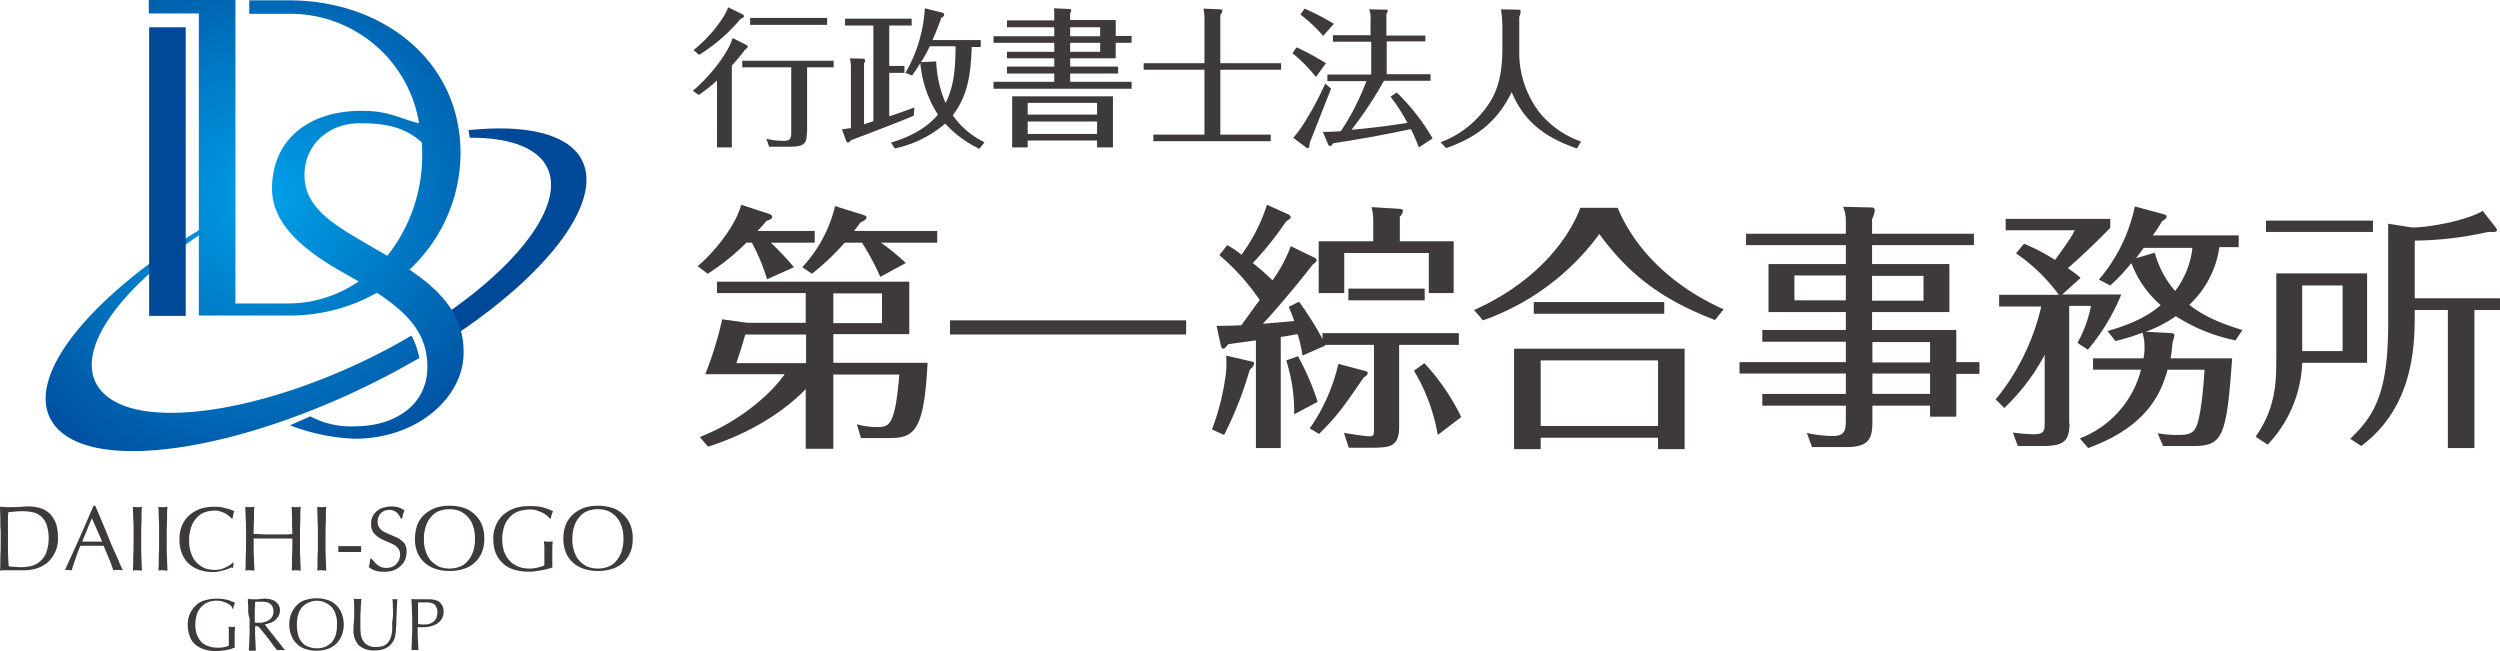 <svg xmlns="http://www.w3.org/2000/svg" xmlns:xlink="http://www.w3.org/1999/xlink" width="499" height="129.952" viewBox="0 0 499 129.952">
  <defs>
    <radialGradient id="radial-gradient" cx="0.626" cy="-0.138" r="1.385" gradientTransform="translate(0.202) scale(0.595 1)" gradientUnits="objectBoundingBox">
      <stop offset="0" stop-color="#00a0e9"/>
      <stop offset="1" stop-color="#004898"/>
    </radialGradient>
    <radialGradient id="radial-gradient-2" cx="-1.137" cy="0.329" r="1.463" gradientTransform="translate(-0.233) scale(1.467 1)" xlink:href="#radial-gradient"/>
    <radialGradient id="radial-gradient-3" cx="0.416" cy="0.451" r="0.702" gradientTransform="translate(-0.197) scale(1.394 1)" xlink:href="#radial-gradient"/>
    <radialGradient id="radial-gradient-4" cx="3.568" cy="0.591" r="1.068" gradientTransform="translate(-3.443) scale(7.887 1)" xlink:href="#radial-gradient"/>
  </defs>
  <g id="logo" transform="translate(-58.9 -186.6)">
    <g id="グループ_19345" data-name="グループ 19345" transform="translate(58.9 186.6)">
      <g id="グループ_19341" data-name="グループ 19341" transform="translate(9.114)">
        <g id="グループ_19339" data-name="グループ 19339" transform="translate(0 25.63)">
          <path id="パス_18842" data-name="パス 18842" d="M145.146,274.16c-1.309.758-2.618,1.516-4,2.274-24.668,13.23-51.678,17.433-58.361,8.2-5.237-7.235,4.065-20.051,20.947-31.144l-.482-.689c-22.6,13.781-35.968,30.249-29.491,39.068,7.786,10.542,39.964,4.823,69.041-11.025,1.309-.758,2.618-1.447,3.928-2.2A16.964,16.964,0,0,0,145.146,274.16Z" transform="translate(-72.127 -232.816)" fill="url(#radial-gradient)"/>
          <path id="パス_18843" data-name="パス 18843" d="M214.693,229.656c-2.963-4.892-11.231-6.684-22.394-5.512l.276,1.516c7.373-.069,12.816,1.723,15.09,5.306,4.341,6.959-4.2,19.224-20.464,30.249l1.24,4.617C208.767,252.6,219.585,237.787,214.693,229.656Z" transform="translate(-107.911 -223.797)" fill="url(#radial-gradient-2)"/>
        </g>
        <g id="グループ_19340" data-name="グループ 19340" transform="translate(20.583)">
          <path id="パス_18844" data-name="パス 18844" d="M154.022,240.414a31.849,31.849,0,0,0,10.2-23.289c0-18.259-15.366-30.455-34.245-30.455h-7.924v2.687h7.786A26.044,26.044,0,0,1,155.952,211.2c-3.514-.758-5.719-2.481-11.438-2.481-10.749,0-17.915,5.857-17.915,15.572,0,7.235,6.753,12.54,14.263,16.744,1.034.62,2.067,1.171,3.032,1.723a24.716,24.716,0,0,1-14.125,4.41H119.295V186.6H102v2.687h9.991v60.291h17.915a35.339,35.339,0,0,0,17.639-4.548c6.89,4.548,10.06,8.682,10.06,14.814,0,7.51-6.339,11.851-14.539,11.851a17.059,17.059,0,0,1-8.82-2l-4.065,1.792a40.553,40.553,0,0,0,12.885,2.687c12.747,0,21.774-8.406,21.774-17.157C164.909,249.578,160.361,244.686,154.022,240.414Zm-20.947-18.88c0-5.857,4.617-10.336,11.025-10.336,4.134,0,8.751.413,12.4,3.859.069.758.069,1.585.069,2.343a32.2,32.2,0,0,1-6.959,20.258l-3.928-2.274C139,231.456,133.076,228.149,133.076,221.534Z" transform="translate(-102 -186.6)" fill="url(#radial-gradient-3)"/>
          <rect id="長方形_23236" data-name="長方形 23236" width="7.304" height="57.603" transform="translate(0.069 5.443)" fill="url(#radial-gradient-4)"/>
        </g>
      </g>
      <g id="グループ_19344" data-name="グループ 19344" transform="translate(0 100.944)">
        <g id="グループ_19342" data-name="グループ 19342">
          <path id="パス_18845" data-name="パス 18845" d="M58.969,335.781c0-.758-.069-1.585-.069-2.412.482,0,.9.069,1.378.069h1.378a9.234,9.234,0,0,0,1.378-.069c.482,0,.9-.069,1.378-.069a8.008,8.008,0,0,1,2.756.413,4.429,4.429,0,0,1,1.86,1.24,5.885,5.885,0,0,1,1.1,1.929,9.506,9.506,0,0,1,.345,2.549,6.37,6.37,0,0,1-2.2,5.168,7.014,7.014,0,0,1-2.136,1.1,8.663,8.663,0,0,1-2.274.345H60.14a7.488,7.488,0,0,0-1.24.069c.069-.758.069-1.516.069-2.343,0-.758.069-1.585.069-2.412v-3.17C58.969,337.365,58.969,336.607,58.969,335.781Zm1.654,9.44a4.17,4.17,0,0,0,1.034.138c.413,0,.9.069,1.378.069a9.353,9.353,0,0,0,2-.207,4.007,4.007,0,0,0,1.791-.9,4.491,4.491,0,0,0,1.309-1.792,8.926,8.926,0,0,0,.069-5.581,4.106,4.106,0,0,0-1.1-1.654,3.755,3.755,0,0,0-1.654-.827,9.546,9.546,0,0,0-2.067-.207,10.668,10.668,0,0,0-1.516.069c-.482.069-.9.069-1.309.138a16.181,16.181,0,0,0-.069,1.86v5.1C60.485,342.671,60.554,343.98,60.623,345.22Z" transform="translate(-58.9 -333.162)" fill="#3e3a39"/>
          <path id="パス_18846" data-name="パス 18846" d="M89.276,345.985c-.138,0-.345-.069-.482-.069h-.965a1.172,1.172,0,0,0-.482.069c-.069-.276-.207-.62-.345-1.034a9.2,9.2,0,0,0-.482-1.24c-.207-.413-.345-.9-.551-1.309-.207-.482-.345-.9-.551-1.309H80.8a27.548,27.548,0,0,0-1.034,2.756,18.161,18.161,0,0,0-.689,2.136c-.207,0-.413-.069-.689-.069a2.124,2.124,0,0,0-.689.069l2.894-6.408c.965-2.136,1.86-4.272,2.825-6.477h.345c.276.689.62,1.447.965,2.274l1.034,2.481c.345.827.689,1.654,1.034,2.549.345.827.689,1.585,1.034,2.343a20.222,20.222,0,0,1,.827,1.929C88.931,345.3,89.138,345.709,89.276,345.985Zm-8.131-5.719h4l-2.067-4.685Z" transform="translate(-64.746 -333.1)" fill="#3e3a39"/>
          <path id="パス_18847" data-name="パス 18847" d="M97.469,335.812c0-.758-.069-1.585-.069-2.412.138,0,.345.069.482.069h.827c.138,0,.276-.069.482-.069-.069.827-.069,1.585-.069,2.412,0,.758-.069,1.585-.069,2.412v3.17c0,.827,0,1.585.069,2.412,0,.758.069,1.585.069,2.343-.276,0-.551-.069-.9-.069a3.64,3.64,0,0,0-.9.069c.069-.758.069-1.516.069-2.343,0-.758.069-1.585.069-2.412v-3.17C97.538,337.4,97.538,336.638,97.469,335.812Z" transform="translate(-70.872 -333.193)" fill="#3e3a39"/>
          <path id="パス_18848" data-name="パス 18848" d="M104.869,335.812c0-.758-.069-1.585-.069-2.412.138,0,.345.069.482.069h.827c.138,0,.276-.069.482-.069-.069.827-.069,1.585-.069,2.412,0,.758-.069,1.585-.069,2.412v3.17c0,.827,0,1.585.069,2.412,0,.758.069,1.585.069,2.343-.276,0-.551-.069-.9-.069a3.64,3.64,0,0,0-.9.069c.069-.758.069-1.516.069-2.343,0-.758.069-1.585.069-2.412v-3.17C104.938,337.4,104.938,336.638,104.869,335.812Z" transform="translate(-73.173 -333.193)" fill="#3e3a39"/>
          <path id="パス_18849" data-name="パス 18849" d="M120.891,345.665a6.153,6.153,0,0,1-.9.345,8.569,8.569,0,0,0-1.1.276,7.631,7.631,0,0,1-1.309.138,8.448,8.448,0,0,1-2.687-.413,6.007,6.007,0,0,1-2.136-1.24,5.452,5.452,0,0,1-1.378-2.067,7.02,7.02,0,0,1-.482-2.756,6.8,6.8,0,0,1,.482-2.756,5.6,5.6,0,0,1,1.447-2.067,6.933,6.933,0,0,1,2.2-1.309,9.019,9.019,0,0,1,2.825-.413,7.439,7.439,0,0,1,2.2.276,6.86,6.86,0,0,1,1.791.62,1.632,1.632,0,0,0-.207.689,3.555,3.555,0,0,0-.138.758l-.138.069a3.184,3.184,0,0,0-.482-.482,7.217,7.217,0,0,0-.758-.551,4.072,4.072,0,0,0-.965-.413,3.338,3.338,0,0,0-1.24-.207,6.4,6.4,0,0,0-2,.345,3.673,3.673,0,0,0-1.585,1.1,4.947,4.947,0,0,0-1.1,1.86,7.734,7.734,0,0,0-.413,2.618,7.2,7.2,0,0,0,.413,2.618,4.947,4.947,0,0,0,1.1,1.86,5.978,5.978,0,0,0,1.585,1.1,6.4,6.4,0,0,0,2,.345,7.592,7.592,0,0,0,1.24-.138,6.466,6.466,0,0,0,1.034-.413,4.373,4.373,0,0,0,.827-.482,6.668,6.668,0,0,0,.62-.482l.069.069-.138,1.1C121.3,345.458,121.167,345.527,120.891,345.665Z" transform="translate(-75.07 -333.193)" fill="#3e3a39"/>
          <path id="パス_18850" data-name="パス 18850" d="M139.3,335.812c0-.758-.069-1.585-.069-2.412.138,0,.345.069.482.069h.827c.138,0,.276-.069.482-.069-.069.827-.069,1.585-.069,2.412,0,.758-.069,1.585-.069,2.412v3.17c0,.827,0,1.585.069,2.412,0,.758.069,1.585.069,2.343-.276,0-.551-.069-.9-.069a3.64,3.64,0,0,0-.9.069c.069-.758.069-1.516.069-2.343,0-.758.069-1.585.069-2.412v-1.654h-7.717v1.654c0,.827,0,1.585.069,2.412,0,.758.069,1.585.069,2.343-.276,0-.551-.069-.9-.069a3.64,3.64,0,0,0-.9.069c.069-.758.069-1.516.069-2.343,0-.758.069-1.585.069-2.412v-3.17c0-.827,0-1.585-.069-2.412,0-.758-.069-1.585-.069-2.412.138,0,.345.069.482.069h.827c.138,0,.276-.069.482-.069-.069.827-.069,1.585-.069,2.412,0,.758-.069,1.585-.069,2.412v.62a17.42,17.42,0,0,1,1.929.069h3.859a18.706,18.706,0,0,0,1.929-.069v-.62C139.3,337.4,139.3,336.638,139.3,335.812Z" transform="translate(-81.01 -333.193)" fill="#3e3a39"/>
          <path id="パス_18851" data-name="パス 18851" d="M150.869,335.812c0-.758-.069-1.585-.069-2.412.138,0,.345.069.482.069h.827c.138,0,.276-.069.482-.069-.069.827-.069,1.585-.069,2.412,0,.758-.069,1.585-.069,2.412v3.17c0,.827,0,1.585.069,2.412,0,.758.069,1.585.069,2.343-.276,0-.551-.069-.9-.069a3.64,3.64,0,0,0-.9.069c.069-.758.069-1.516.069-2.343,0-.758.069-1.585.069-2.412v-3.17C150.938,337.4,150.869,336.638,150.869,335.812Z" transform="translate(-87.478 -333.193)" fill="#3e3a39"/>
          <path id="パス_18852" data-name="パス 18852" d="M161.448,344.8v1.171H156.9V344.8Z" transform="translate(-89.374 -336.738)" fill="#3e3a39"/>
          <path id="パス_18853" data-name="パス 18853" d="M166.8,344.325a2.631,2.631,0,0,0,.62.62,3.258,3.258,0,0,0,.827.482,2.678,2.678,0,0,0,1.034.138,2.857,2.857,0,0,0,1.1-.207,2.478,2.478,0,0,0,.827-.551,3.463,3.463,0,0,0,.551-.827,2.765,2.765,0,0,0,.207-1.034,1.865,1.865,0,0,0-.413-1.309,2.741,2.741,0,0,0-1.1-.827c-.413-.207-.9-.413-1.378-.62a8.578,8.578,0,0,1-1.378-.689,5.18,5.18,0,0,1-1.1-1.034,3.188,3.188,0,0,1-.413-1.723,3.085,3.085,0,0,1,.276-1.378,4.2,4.2,0,0,1,.827-1.1,3.614,3.614,0,0,1,1.24-.689,5.922,5.922,0,0,1,1.654-.276,4.736,4.736,0,0,1,1.516.207,3.831,3.831,0,0,1,1.171.62,2.063,2.063,0,0,0-.276.689,8.987,8.987,0,0,0-.207.9h-.276a4.064,4.064,0,0,0-.276-.551,3.821,3.821,0,0,0-.413-.551,3.236,3.236,0,0,0-.62-.413,1.907,1.907,0,0,0-.9-.207,4.066,4.066,0,0,0-.965.138,2.844,2.844,0,0,0-.758.482,1.448,1.448,0,0,0-.482.758,2.121,2.121,0,0,0-.207.9,2.187,2.187,0,0,0,.413,1.378,2.741,2.741,0,0,0,1.1.827c.413.207.9.413,1.378.62s.965.413,1.378.62a7.372,7.372,0,0,1,1.1.965,2.854,2.854,0,0,1,.413,1.585,4.042,4.042,0,0,1-.276,1.585,3.423,3.423,0,0,1-.9,1.309,4.306,4.306,0,0,1-1.447.9,5.433,5.433,0,0,1-1.929.276,4.817,4.817,0,0,1-1.86-.276,3.757,3.757,0,0,1-1.171-.689,1.8,1.8,0,0,0,.207-.758c.069-.207.069-.551.138-.9h.207C166.458,343.911,166.6,344.118,166.8,344.325Z" transform="translate(-92.111 -333.162)" fill="#3e3a39"/>
          <path id="パス_18854" data-name="パス 18854" d="M179.582,336.89a5.6,5.6,0,0,1,1.447-2.067,6.933,6.933,0,0,1,2.2-1.309,8.886,8.886,0,0,1,2.756-.413,9.334,9.334,0,0,1,2.825.413,5.531,5.531,0,0,1,2.2,1.309,5.6,5.6,0,0,1,1.447,2.067,7.019,7.019,0,0,1,.482,2.756,6.8,6.8,0,0,1-.482,2.756,5.6,5.6,0,0,1-1.447,2.067,5.748,5.748,0,0,1-2.2,1.24,9.018,9.018,0,0,1-2.825.413,8.578,8.578,0,0,1-2.756-.413,6.309,6.309,0,0,1-2.2-1.24,5.6,5.6,0,0,1-1.447-2.067,7.02,7.02,0,0,1-.482-2.756A8.889,8.889,0,0,1,179.582,336.89Zm11.093.207a4.946,4.946,0,0,0-1.1-1.86,5.977,5.977,0,0,0-1.585-1.1,5.967,5.967,0,0,0-4,0,3.672,3.672,0,0,0-1.585,1.1,4.946,4.946,0,0,0-1.1,1.86,7.734,7.734,0,0,0-.413,2.618,7.2,7.2,0,0,0,.413,2.618,4.946,4.946,0,0,0,1.1,1.86,5.978,5.978,0,0,0,1.585,1.1,5.967,5.967,0,0,0,4,0,3.672,3.672,0,0,0,1.585-1.1,4.947,4.947,0,0,0,1.1-1.86,7.734,7.734,0,0,0,.413-2.618A7.2,7.2,0,0,0,190.676,337.1Z" transform="translate(-96.278 -333.1)" fill="#3e3a39"/>
          <path id="パス_18855" data-name="パス 18855" d="M212.342,334.991a3.906,3.906,0,0,0-.9-.551c-.345-.138-.689-.276-1.1-.413a4.027,4.027,0,0,0-1.309-.138,7.3,7.3,0,0,0-2.136.345,4.122,4.122,0,0,0-1.723,1.1A5.059,5.059,0,0,0,204,337.2a7.734,7.734,0,0,0-.413,2.618,8.478,8.478,0,0,0,.345,2.412,6.33,6.33,0,0,0,1.1,1.86,5.089,5.089,0,0,0,1.723,1.171,6.069,6.069,0,0,0,2.274.413,3.354,3.354,0,0,0,.827-.069,3.458,3.458,0,0,0,.827-.138c.276-.069.482-.138.758-.207a1.385,1.385,0,0,0,.551-.276v-3.514c0-.413-.069-.827-.069-1.24a3.93,3.93,0,0,0,.9.069h.413c.138,0,.276-.069.413-.069,0,.276-.069.758-.069,1.309v3.928a8.782,8.782,0,0,1-.965.276,8.011,8.011,0,0,1-1.24.276c-.413.069-.9.138-1.309.207a7.086,7.086,0,0,1-1.171.069,9.932,9.932,0,0,1-2.963-.413,5.279,5.279,0,0,1-2.2-1.24,5.6,5.6,0,0,1-1.447-2.067,7.373,7.373,0,0,1-.482-2.825,5.8,5.8,0,0,1,.551-2.756,5.6,5.6,0,0,1,1.447-2.067,7.3,7.3,0,0,1,2.274-1.309,9.933,9.933,0,0,1,2.963-.413,12.211,12.211,0,0,1,1.654.069,7.32,7.32,0,0,1,1.309.276c.345.138.689.207.965.345a8.083,8.083,0,0,1,.758.345,3.776,3.776,0,0,0-.413,1.447H213.1A6.866,6.866,0,0,0,212.342,334.991Z" transform="translate(-103.337 -333.131)" fill="#3e3a39"/>
          <path id="パス_18856" data-name="パス 18856" d="M222.582,336.89a5.6,5.6,0,0,1,1.447-2.067,6.933,6.933,0,0,1,2.2-1.309,8.886,8.886,0,0,1,2.756-.413,9.334,9.334,0,0,1,2.825.413,5.531,5.531,0,0,1,2.2,1.309,5.6,5.6,0,0,1,1.447,2.067,7.019,7.019,0,0,1,.482,2.756,6.8,6.8,0,0,1-.482,2.756,5.6,5.6,0,0,1-1.447,2.067,5.749,5.749,0,0,1-2.2,1.24,9.018,9.018,0,0,1-2.825.413,8.578,8.578,0,0,1-2.756-.413,6.309,6.309,0,0,1-2.2-1.24,5.6,5.6,0,0,1-1.447-2.067,7.02,7.02,0,0,1-.482-2.756A7.252,7.252,0,0,1,222.582,336.89Zm11.093.207a4.946,4.946,0,0,0-1.1-1.86,5.047,5.047,0,0,0-1.585-1.1,5.967,5.967,0,0,0-4,0,3.672,3.672,0,0,0-1.585,1.1,4.946,4.946,0,0,0-1.1,1.86,7.734,7.734,0,0,0-.413,2.618,7.2,7.2,0,0,0,.413,2.618,4.946,4.946,0,0,0,1.1,1.86,5.048,5.048,0,0,0,1.585,1.1,5.967,5.967,0,0,0,4,0,3.673,3.673,0,0,0,1.585-1.1,4.947,4.947,0,0,0,1.1-1.86,7.734,7.734,0,0,0,.413-2.618A7.2,7.2,0,0,0,233.676,337.1Z" transform="translate(-109.649 -333.1)" fill="#3e3a39"/>
        </g>
        <g id="グループ_19343" data-name="グループ 19343" transform="translate(37.484 18.466)">
          <path id="パス_18857" data-name="パス 18857" d="M121.844,361.378a2.846,2.846,0,0,0-.758-.482c-.276-.138-.551-.207-.9-.345a5.318,5.318,0,0,0-1.034-.138,4.757,4.757,0,0,0-1.723.276,3.672,3.672,0,0,0-1.378.9,3.935,3.935,0,0,0-.9,1.447,6.606,6.606,0,0,0-.345,2.136,5.681,5.681,0,0,0,.276,1.929,4.956,4.956,0,0,0,.827,1.447,3.2,3.2,0,0,0,1.378.9,5.26,5.26,0,0,0,1.86.345h.62c.207,0,.413-.069.62-.069.207-.069.413-.069.62-.138a3.36,3.36,0,0,0,.482-.207v-2.825a4.237,4.237,0,0,0-.069-.965,2.585,2.585,0,0,0,.689.069h.345c.138,0,.207,0,.276-.069a6.814,6.814,0,0,1-.069,1.034v3.17a5.24,5.24,0,0,0-.758.276c-.276.069-.62.138-.965.207s-.689.069-1.034.138a4.881,4.881,0,0,1-.965.069,7.987,7.987,0,0,1-2.343-.345,4.975,4.975,0,0,1-1.791-.965,3.513,3.513,0,0,1-1.1-1.654,6.069,6.069,0,0,1-.413-2.274,5.473,5.473,0,0,1,.413-2.2,5.558,5.558,0,0,1,1.171-1.654,4.232,4.232,0,0,1,1.791-1.034,8.357,8.357,0,0,1,2.343-.344,7.5,7.5,0,0,1,1.309.069q.62.1,1.034.207c.276.069.551.207.758.276s.413.207.62.276a4.747,4.747,0,0,0-.207.551,2.011,2.011,0,0,0-.138.62h-.207C122.189,361.723,122.051,361.585,121.844,361.378Z" transform="translate(-113.3 -359.931)" fill="#3e3a39"/>
          <path id="パス_18858" data-name="パス 18858" d="M130.769,362c0-.62-.069-1.24-.069-1.929.276,0,.551.069.827.069h.827a3.354,3.354,0,0,0,.827-.069c.276,0,.551-.069.827-.069a6.068,6.068,0,0,1,1.171.138,2.416,2.416,0,0,1,.965.413,3.267,3.267,0,0,1,.689.689,2.6,2.6,0,0,1,.276,1.1,2.379,2.379,0,0,1-.345,1.24,2.938,2.938,0,0,1-.758.827,2.546,2.546,0,0,1-.965.482,7.069,7.069,0,0,1-.965.276,6.677,6.677,0,0,1,.482.62c.207.276.413.551.689.9s.551.62.827,1.034l.827,1.034c.276.345.482.62.689.9a5.637,5.637,0,0,0,.551.62h-1.654a10.842,10.842,0,0,0-.689-.9c-.276-.413-.62-.827-.965-1.309s-.758-.965-1.1-1.378a8.916,8.916,0,0,0-1.034-1.171h-.551v1.1a18.053,18.053,0,0,0,.069,1.929c0,.62.069,1.24.069,1.86h-1.378c0-.62.069-1.24.069-1.86s.069-1.24.069-1.929v-2.549A5.712,5.712,0,0,1,130.769,362Zm1.654,2.825h.551a2.511,2.511,0,0,0,.965-.138,3.461,3.461,0,0,0,.9-.345,2.19,2.19,0,0,0,.689-.689,1.878,1.878,0,0,0,.276-1.1,2,2,0,0,0-.207-.965,1.627,1.627,0,0,0-.551-.62,1.445,1.445,0,0,0-.758-.276,3.09,3.09,0,0,0-.758-.069H132.7a1.343,1.343,0,0,0-.551.069c0,.551-.069,1.1-.069,1.585v2.412C132.147,364.823,132.285,364.823,132.423,364.823Z" transform="translate(-118.711 -359.931)" fill="#3e3a39"/>
          <path id="パス_18859" data-name="パス 18859" d="M143.113,362.932a5.346,5.346,0,0,1,1.1-1.654,3.989,3.989,0,0,1,1.723-1.034,7.766,7.766,0,0,1,2.2-.345,7.051,7.051,0,0,1,2.2.345,3.989,3.989,0,0,1,1.723,1.034,4.363,4.363,0,0,1,1.1,1.654,6.086,6.086,0,0,1,0,4.41,5.347,5.347,0,0,1-1.1,1.654,4.793,4.793,0,0,1-1.723,1.034,7.765,7.765,0,0,1-2.2.345,7.4,7.4,0,0,1-2.2-.345A3.989,3.989,0,0,1,144.216,369a4.363,4.363,0,0,1-1.1-1.654,5.473,5.473,0,0,1-.413-2.2A5.712,5.712,0,0,1,143.113,362.932Zm8.82.138a3.638,3.638,0,0,0-.827-1.447,4.413,4.413,0,0,0-1.309-.9,4.044,4.044,0,0,0-4.479.9,3.781,3.781,0,0,0-.827,1.447,8.415,8.415,0,0,0,0,4.272,3.638,3.638,0,0,0,.827,1.447,2.664,2.664,0,0,0,1.309.827,4.694,4.694,0,0,0,3.17,0,5.241,5.241,0,0,0,1.309-.827,4.957,4.957,0,0,0,.827-1.447,6.7,6.7,0,0,0,.276-2.136A5.034,5.034,0,0,0,151.933,363.07Z" transform="translate(-122.442 -359.9)" fill="#3e3a39"/>
          <path id="パス_18860" data-name="パス 18860" d="M169.155,361.654c0-.758-.069-1.24-.069-1.585.138,0,.207.069.276.069h.276a.874.874,0,0,0,.413-.069c0,.345-.069.758-.069,1.24s-.069.965-.069,1.516-.069,1.1-.069,1.654a13.276,13.276,0,0,1-.069,1.654,6.982,6.982,0,0,1-.276,1.792,3.515,3.515,0,0,1-2.136,2.136,4.666,4.666,0,0,1-1.792.276,4.458,4.458,0,0,1-3.238-1.034,4.279,4.279,0,0,1-1.034-3.17,6.7,6.7,0,0,1,.069-1.24c0-.345.069-.689.069-1.1v-2.2c0-.62-.069-1.171-.069-1.585.138,0,.276.069.413.069h.758a.621.621,0,0,0,.345-.069c0,.207-.069.482-.069.827s-.069.758-.069,1.171-.069.9-.069,1.447v2.618c0,.345.069.689.069,1.034a3.95,3.95,0,0,0,.276.965,5.749,5.749,0,0,0,.551.827,3.058,3.058,0,0,0,2.274.758,4.144,4.144,0,0,0,1.378-.207,2.1,2.1,0,0,0,.9-.62,3.907,3.907,0,0,0,.551-.9,5.74,5.74,0,0,0,.276-1.034,5.927,5.927,0,0,0,.069-1.1v-1.034A12.513,12.513,0,0,0,169.155,361.654Z" transform="translate(-128.226 -359.931)" fill="#3e3a39"/>
          <path id="パス_18861" data-name="パス 18861" d="M178.169,362.029c0-.62-.069-1.24-.069-1.929.207,0,.482.069.689.069h3.032c.207,0,.413.069.689.069.207.069.482.138.689.207a1.239,1.239,0,0,1,.62.413,2.474,2.474,0,0,1,.482.689,2.3,2.3,0,0,1,.207,1.034,2.854,2.854,0,0,1-.413,1.585,3.457,3.457,0,0,1-1.034.965,7.349,7.349,0,0,1-1.309.482,8.52,8.52,0,0,1-1.24.138h-.62a1.517,1.517,0,0,1-.551-.069v.827a18.052,18.052,0,0,0,.069,1.929c0,.62.069,1.24.069,1.86H178.1c0-.62.069-1.24.069-1.86s.069-1.24.069-1.929v-2.549C178.238,363.338,178.169,362.649,178.169,362.029Zm2.274,3.17a4.881,4.881,0,0,0,.965-.069,3.461,3.461,0,0,0,.9-.345,2.457,2.457,0,0,0,.689-.758,3.291,3.291,0,0,0,.276-1.24,2.3,2.3,0,0,0-.207-1.034,1.5,1.5,0,0,0-.482-.62,1.445,1.445,0,0,0-.758-.276,4.562,4.562,0,0,0-1.034-.069h-1.378v4.341C179.754,365.13,180.1,365.2,180.443,365.2Z" transform="translate(-133.45 -359.962)" fill="#3e3a39"/>
        </g>
      </g>
    </g>
    <g id="グループ_19346" data-name="グループ 19346" transform="translate(197.19 188.047)">
      <path id="パス_18862" data-name="パス 18862" d="M259.6,205.375c4-3.376,7.373-8.2,7.924-10.542l2.756,1.378a.485.485,0,0,1,.276.345c0,.276-.276.413-.482.551-.62.827-1.378,1.791-2.687,3.238v16.33h-2.963V203.308a27.242,27.242,0,0,1-3.652,2.894Zm9.991-15.228c.069,0,.207.207.207.345,0,.207-.207.345-.689.551a34.158,34.158,0,0,1-8.268,7.166l-1.1-.965c3.17-2.481,6.27-6.477,6.89-8.544Zm12.747,23.634c0,1.792-.207,2.756-3.238,2.756h-4.272l-.551-1.585a14.717,14.717,0,0,0,3.445.413c1.447,0,1.516-.62,1.516-1.723V200.689h-9.784V199.38h18.259v1.309h-5.306v13.092Zm4.065-21.567H271.038v-1.378H286.4Z" transform="translate(-259.6 -188.7)" fill="#3e3a39"/>
      <path id="パス_18863" data-name="パス 18863" d="M317.132,210.429c-1.929.9-10.68,4.2-12.472,4.892-.276.276-.482.482-.689.482-.069,0-.276-.138-.276-.207l-.9-2.412c.758-.138,1.378-.207,1.791-.276V200.645a7.236,7.236,0,0,0-.207-1.654l2.756.069c.207,0,.276.207.276.413a.626.626,0,0,1-.207.482v12.2l1.86-.62V192.445h-5.65v-1.378h13.3v1.378H312.24v8.062h3.032v1.378H312.24v8.682c.827-.276,4.272-1.447,5.03-1.791Zm11.576-13.781c-.207,5.1-.62,9.578-3.79,13.712a16.291,16.291,0,0,0,6.339,5.374l-1.034,1.309a22.388,22.388,0,0,1-6.821-5.03,22.51,22.51,0,0,1-10.06,4.961l-.758-1.171c3.514-1.034,7.028-2.756,9.371-5.581a22.635,22.635,0,0,1-3.514-10.267c-.965,1.516-1.309,2-1.654,2.481l-1.309-.551A28.95,28.95,0,0,0,319.337,189l3.583.9c.138,0,.276.207.276.413,0,.276-.276.482-.551.551a45.79,45.79,0,0,1-1.792,4.479H330.5v1.378h-1.792Zm-8.406,0a27.5,27.5,0,0,1-1.723,3.1l3.032-.138a23.292,23.292,0,0,0,1.86,8.268c1.585-2.963,2-6.684,2-11.3H320.3Z" transform="translate(-273.034 -188.793)" fill="#3e3a39"/>
      <path id="パス_18864" data-name="パス 18864" d="M374.261,194.581v1.309h-3.17v3.1H362v1.654h9.578v1.378H362v1.654h12.265v1.378H346.7v-1.378h12.127v-1.654h-9.44v-1.378h9.44v-1.654h-9.44v-1.309h9.44V195.89H346.7v-1.309h12.127V192.79h-9.44v-1.378h9.44v-.689a12.244,12.244,0,0,0-.069-1.723l3.032.138c.138,0,.413,0,.413.276a1.586,1.586,0,0,1-.207.62v1.309h9.1v3.17h3.17Zm-20.74,20.809v1.378h-3.1v-10.2h20.12v10.2h-3.17V215.39Zm13.85-5.168V207.88h-13.85v2.343Zm0,3.859V211.6h-13.85v2.481Zm.62-19.5V192.79H362v1.792ZM362,195.89v1.792h5.995V195.89Z" transform="translate(-286.685 -188.793)" fill="#3e3a39"/>
      <path id="パス_18865" data-name="パス 18865" d="M402.327,191.443a9.526,9.526,0,0,0-.207-2.343l3.376.138c.138,0,.413.069.413.276,0,.138,0,.207-.413.9v9.578h12.127V201.3H405.5V214.25h10.06v1.309H392.129V214.25h10.2V201.3H390.2v-1.309h12.127Z" transform="translate(-300.212 -188.824)" fill="#3e3a39"/>
      <path id="パス_18866" data-name="パス 18866" d="M437.985,202.743a30.7,30.7,0,0,0-4.685-4.754l.827-1.171a58.421,58.421,0,0,1,5.857,3.17Zm3.032,2.343c-.689,1.654-3.927,9.991-4.065,10.267a3.622,3.622,0,0,0-.276,1.171c0,.069-.069.413-.344.413-.138,0-.207,0-.413-.207l-2.481-1.86c1.792-1.791,4.754-7.1,6.408-10.818Zm-1.585-10.542a29.589,29.589,0,0,0-4.548-4.272l.827-1.171a47.433,47.433,0,0,1,5.857,3.032Zm20.4-.207v1.309h-7.717v6.546h8.751V203.5h-9.3a77.592,77.592,0,0,1-6.477,9.784c5.168-.482,7.51-.827,11.162-1.378a36.641,36.641,0,0,0-3.376-5.237l1.24-.827a42.115,42.115,0,0,1,7.166,9.164l-2.756,1.792a36.522,36.522,0,0,0-1.585-3.652c-4.617.965-8.751,1.792-15.5,2.825-.345.413-.413.551-.62.551a.509.509,0,0,1-.413-.345l-1.034-2.481a34.933,34.933,0,0,0,3.583-.138,48.5,48.5,0,0,0,5.1-9.991h-7.786v-1.309h8.751v-6.546h-7.648v-1.309h7.51v-3.1a4.44,4.44,0,0,0-.276-2.067l3.376.069c.069,0,.344,0,.344.207s-.207.482-.276.689v4.272h7.786Z" transform="translate(-313.615 -188.824)" fill="#3e3a39"/>
      <path id="パス_18867" data-name="パス 18867" d="M491.772,189.369c.138,0,.413,0,.413.413a3.179,3.179,0,0,1-.276,1.034V198.4a19.657,19.657,0,0,0,4,11.438,18.715,18.715,0,0,0,8.337,5.857l-.827,1.378c-8.131-2.756-11.094-6.821-13.023-11.231-2.481,5.03-6.064,8.751-13.092,11.162l-1.1-1.171a19.517,19.517,0,0,0,7.786-5.306c2.756-3.1,4.548-6.27,4.548-13.505v-4.2a26.413,26.413,0,0,0-.276-3.514Z" transform="translate(-326.955 -188.887)" fill="#3e3a39"/>
      <path id="パス_18868" data-name="パス 18868" d="M274.85,260.783a38.462,38.462,0,0,0-3.032-7.3h-1.1a44.711,44.711,0,0,1-7.717,6.2l-2-1.516c2.963-2.481,7.51-7.786,8.682-12.265l5.65,1.86c.138.069.551.207.551.551,0,.482-.758.689-1.171.827a20.043,20.043,0,0,1-1.792,2h11.438v2.343h-8.751a60.116,60.116,0,0,1,4.617,4.892Zm7.717,21.911c-3.1,3.238-9.371,8.268-19.5,11.507l-1.654-1.929c8.475-3.307,14.539-9.026,16.95-12.54H262.516a71.3,71.3,0,0,0,3.376-10.956l5.03.689h11.645v-5.926H264.859v-2.274h38.379v10.473H288.079v5.719H306.89c-.689,13.574-2.618,15.021-7.648,15.021h-5.65l-.827-2.756a14.706,14.706,0,0,0,4,.551c2.343,0,3.652,0,4.479-10.473H288.079v14.814h-5.512v-11.92Zm0-10.887H270.509c-.827,2.825-.9,3.032-1.792,5.719h13.919v-5.719ZM297.45,260.3a50.063,50.063,0,0,0-3.652-6.821h-3.445a50.111,50.111,0,0,1-6.546,6.2l-1.929-1.309a27.1,27.1,0,0,0,6.546-12.2l5.719,1.792c.276.138.551.207.551.482,0,.482-.827.827-1.171.965-.551.758-.758,1.034-1.309,1.723h16.606v2.343H297.588a47.632,47.632,0,0,1,4.961,4.065Zm-9.371,9.233h9.715v-5.926h-9.715Z" transform="translate(-260.035 -206.487)" fill="#3e3a39"/>
      <path id="パス_18869" data-name="パス 18869" d="M381.23,279.4v2.825H334.1V279.4Z" transform="translate(-282.767 -216.904)" fill="#3e3a39"/>
      <path id="パス_18870" data-name="パス 18870" d="M417.855,277.182c.345.069.551.138.551.413s-.276.689-.9,1.309a72.113,72.113,0,0,1-5.1,12.954l-2.412-1.1a48.592,48.592,0,0,0,2.825-11.645,23.273,23.273,0,0,0,0-3.1Zm12.54-20.74a.668.668,0,0,1,.482.551c0,.276-.345.551-.758.827-2.412,3.17-7.717,9.509-9.991,11.851.689-.069,4.754-.413,6.27-.551a23.9,23.9,0,0,0-1.1-2.825l2.067-1.034a62.868,62.868,0,0,1,4.685,7.442v-1.171h27.217v2.343h-11.92v16.33c0,4.065-1.86,4.2-5.65,4.2h-4.41l-.965-2.963c1.585.276,4.548.689,5.1.689.9,0,.9-.345.9-1.516V273.875h-9.784l.069.138-4.548,2a30.229,30.229,0,0,0-.965-4.272c-.551.069-2.618.482-3.376.551v22.187h-4.961v-21.5l-5.512.758c-.482.62-.758.9-1.034.9s-.345-.276-.482-.758l-.827-3.79c.758,0,4.617-.069,4.961-.138.689-.965,2.412-3.376,3.652-5.03a44.863,44.863,0,0,0-8.062-8.957l1.585-2a17.252,17.252,0,0,1,2.825,1.929,33.926,33.926,0,0,0,5.1-9.991l4.272,1.929c.207.138.482.276.482.551s-.482.551-.965.9a64.792,64.792,0,0,1-6.615,8.268,42.572,42.572,0,0,1,3.928,3.445,28.187,28.187,0,0,0,3.652-6.821Zm-3.238,19.706a50.37,50.37,0,0,1,3.928,9.1l-4.685,2.481a34.074,34.074,0,0,0-1.585-10.749Zm2.343,14.4a36.716,36.716,0,0,0,5.719-12.885l5.168,1.378c.345.069.689.207.689.482,0,.345-.345.551-.827.9-3.652,5.306-5.1,7.51-8.889,11.231ZM458.233,253.2v10.336h-4.961v-7.993H436.39v7.993h-5.1V253.2h10.887v-4.272a10,10,0,0,0-.345-2.549l5.65.345c.207,0,.62.069.62.482a2.016,2.016,0,0,1-.62,1.1V253.2Zm-5.788,9.44v2.343H437.217v-2.343Zm-.069,14.883a44.166,44.166,0,0,1,7.373,10.749l-4.685,3.583a37.444,37.444,0,0,0-4.754-12.816Z" transform="translate(-306.369 -206.487)" fill="#3e3a39"/>
      <path id="パス_18871" data-name="パス 18871" d="M514.564,246.8c3.928,9.3,11.92,16.123,21.153,20.258l-1.723,2.136c-10.2-3.928-16.881-8.682-23.083-17.157a48.931,48.931,0,0,1-23.221,17.226L485.9,267.2c11.3-5.03,18.4-13.023,21.222-20.4Zm13.367,28.113v20.051h-5.306V292.69H499.2v2.274h-5.306V274.913Zm-4.065-9.3v2.343H497.82v-2.343ZM499.2,277.255v13.092h23.427V277.255Z" transform="translate(-329.971 -206.767)" fill="#3e3a39"/>
      <path id="パス_18872" data-name="パス 18872" d="M610.688,277.576v2.274h-4.617v8.544h-5.237v-2.2H589.328v3.032c0,3.445-.551,5.237-5.237,5.237H577.27l-1.034-2.825a25.71,25.71,0,0,0,5.1.62c2.618,0,2.687-1.309,2.687-3.307v-2.756H567.348v-2.343h16.675V279.78H562.8v-2.274h21.222v-4.065H567.348V271.1h16.675v-3.583H568.588v-9.578h15.434v-3.79H564.109v-2.274h19.913v-2.549a7.1,7.1,0,0,0-.551-2.825l5.788.138a.589.589,0,0,1,.551.551,5.456,5.456,0,0,1-.551,1.792v2.894h20.327v2.274H589.259v3.79h15.434v9.578H589.259V271.1h16.813v6.408h4.616Zm-26.666-12.4v-4.961H573.756v4.961Zm5.237-4.892v4.961h10.267v-4.961Zm11.576,17.295V273.51H589.328v4.065Zm0,6.27V279.78H589.328v4.065Z" transform="translate(-353.884 -206.674)" fill="#3e3a39"/>
      <path id="パス_18873" data-name="パス 18873" d="M651.745,289.671c0,3.652-1.24,4.548-5.374,4.548H641.41l-.965-2.687a38.785,38.785,0,0,0,4.065.345c2.067,0,2.274-.551,2.274-2.2V276.029a41.617,41.617,0,0,1-8.062,10.611L637,284.917a45.229,45.229,0,0,0,9.1-18.535h-8.406v-2.343h11.92a35.085,35.085,0,0,0-8.544-8.268l1.585-1.929a38.728,38.728,0,0,1,6.2,3.238c3.032-4.2,3.307-4.685,3.927-5.926H639v-2.274h20.878v1.792c-3.445,3.514-5.443,5.374-8.475,8.062a20.675,20.675,0,0,1,2.549,1.929L650.3,263.97h11.783A41.224,41.224,0,0,1,655.4,275l-2.067-1.378a24.313,24.313,0,0,0,2.687-7.373h-4.341v23.427Zm29.9-35.072a19.479,19.479,0,0,1-5.995,11.438c1.792,1.378,4.41,3.17,10.611,5.03l-1.378,2.067a34.715,34.715,0,0,1-11.92-4.823,25.673,25.673,0,0,1-5.995,3.1l5.1.276c.207,0,.62.069.62.482a4.73,4.73,0,0,1-.345,1.171c-.138.965-.138,1.654-.413,3.376H684.2c-1.1,15.848-1.929,17.5-7.786,17.5h-5.995l-1.1-2.549a21.379,21.379,0,0,0,4.134.344c2.2,0,3.1-.413,3.652-1.792.758-1.929,1.309-6.477,1.585-11.231h-7.373c-1.309,4.754-4.134,11.369-15.848,15.641l-1.654-1.929a20.018,20.018,0,0,0,12.2-13.712h-9.578v-2.274h10.06a9.56,9.56,0,0,0,.207-2.412,8.039,8.039,0,0,0-.413-2.687,46.068,46.068,0,0,1-5.375,1.654l-1.585-2c5.581-1.585,8.544-3.376,10.611-5.168a20.884,20.884,0,0,1-5.857-8.406,36.12,36.12,0,0,1-4.2,4.479l-2.274-1.171a32.687,32.687,0,0,0,7.166-14.608l5.857,1.585c.207.069.482.138.482.413,0,.345-.276.551-.9.965a28.29,28.29,0,0,1-1.86,2.825h17.157v2.343H681.65Zm-15.021,0c-.62.827-.9,1.171-1.585,2.136l3.721-1.1a19.638,19.638,0,0,0,4.065,7.648,17.355,17.355,0,0,0,3.445-8.613h-9.647Z" transform="translate(-376.958 -206.643)" fill="#3e3a39"/>
      <path id="パス_18874" data-name="パス 18874" d="M734.556,260.24v17.777H721.6a24.979,24.979,0,0,1-6.89,16.33l-2.412-1.585c4.134-5.857,4.134-11.231,4.134-15.848V260.172h18.122Zm1.171-10.611V251.9h-21.36v-2.274ZM721.6,262.583v13.092h8.062V262.583Zm22.463,5.926c0,6.546-.413,18.466-10.68,26.114l-2.2-1.447c4.961-4.685,7.579-9.371,7.579-22.945V250.249l4.754.758c3.514,0,10.818-1.378,14.125-3.307l2.481,3.17c.276.345.344.482.344.62,0,.413-.344.413-.9.413a5.405,5.405,0,0,0-1.516.138,68.862,68.862,0,0,1-13.987,1.585v11.507h17.019v2.343h-5.1v27.561h-5.306V267.475h-6.615Z" transform="translate(-400.373 -207.047)" fill="#3e3a39"/>
    </g>
  </g>
</svg>
